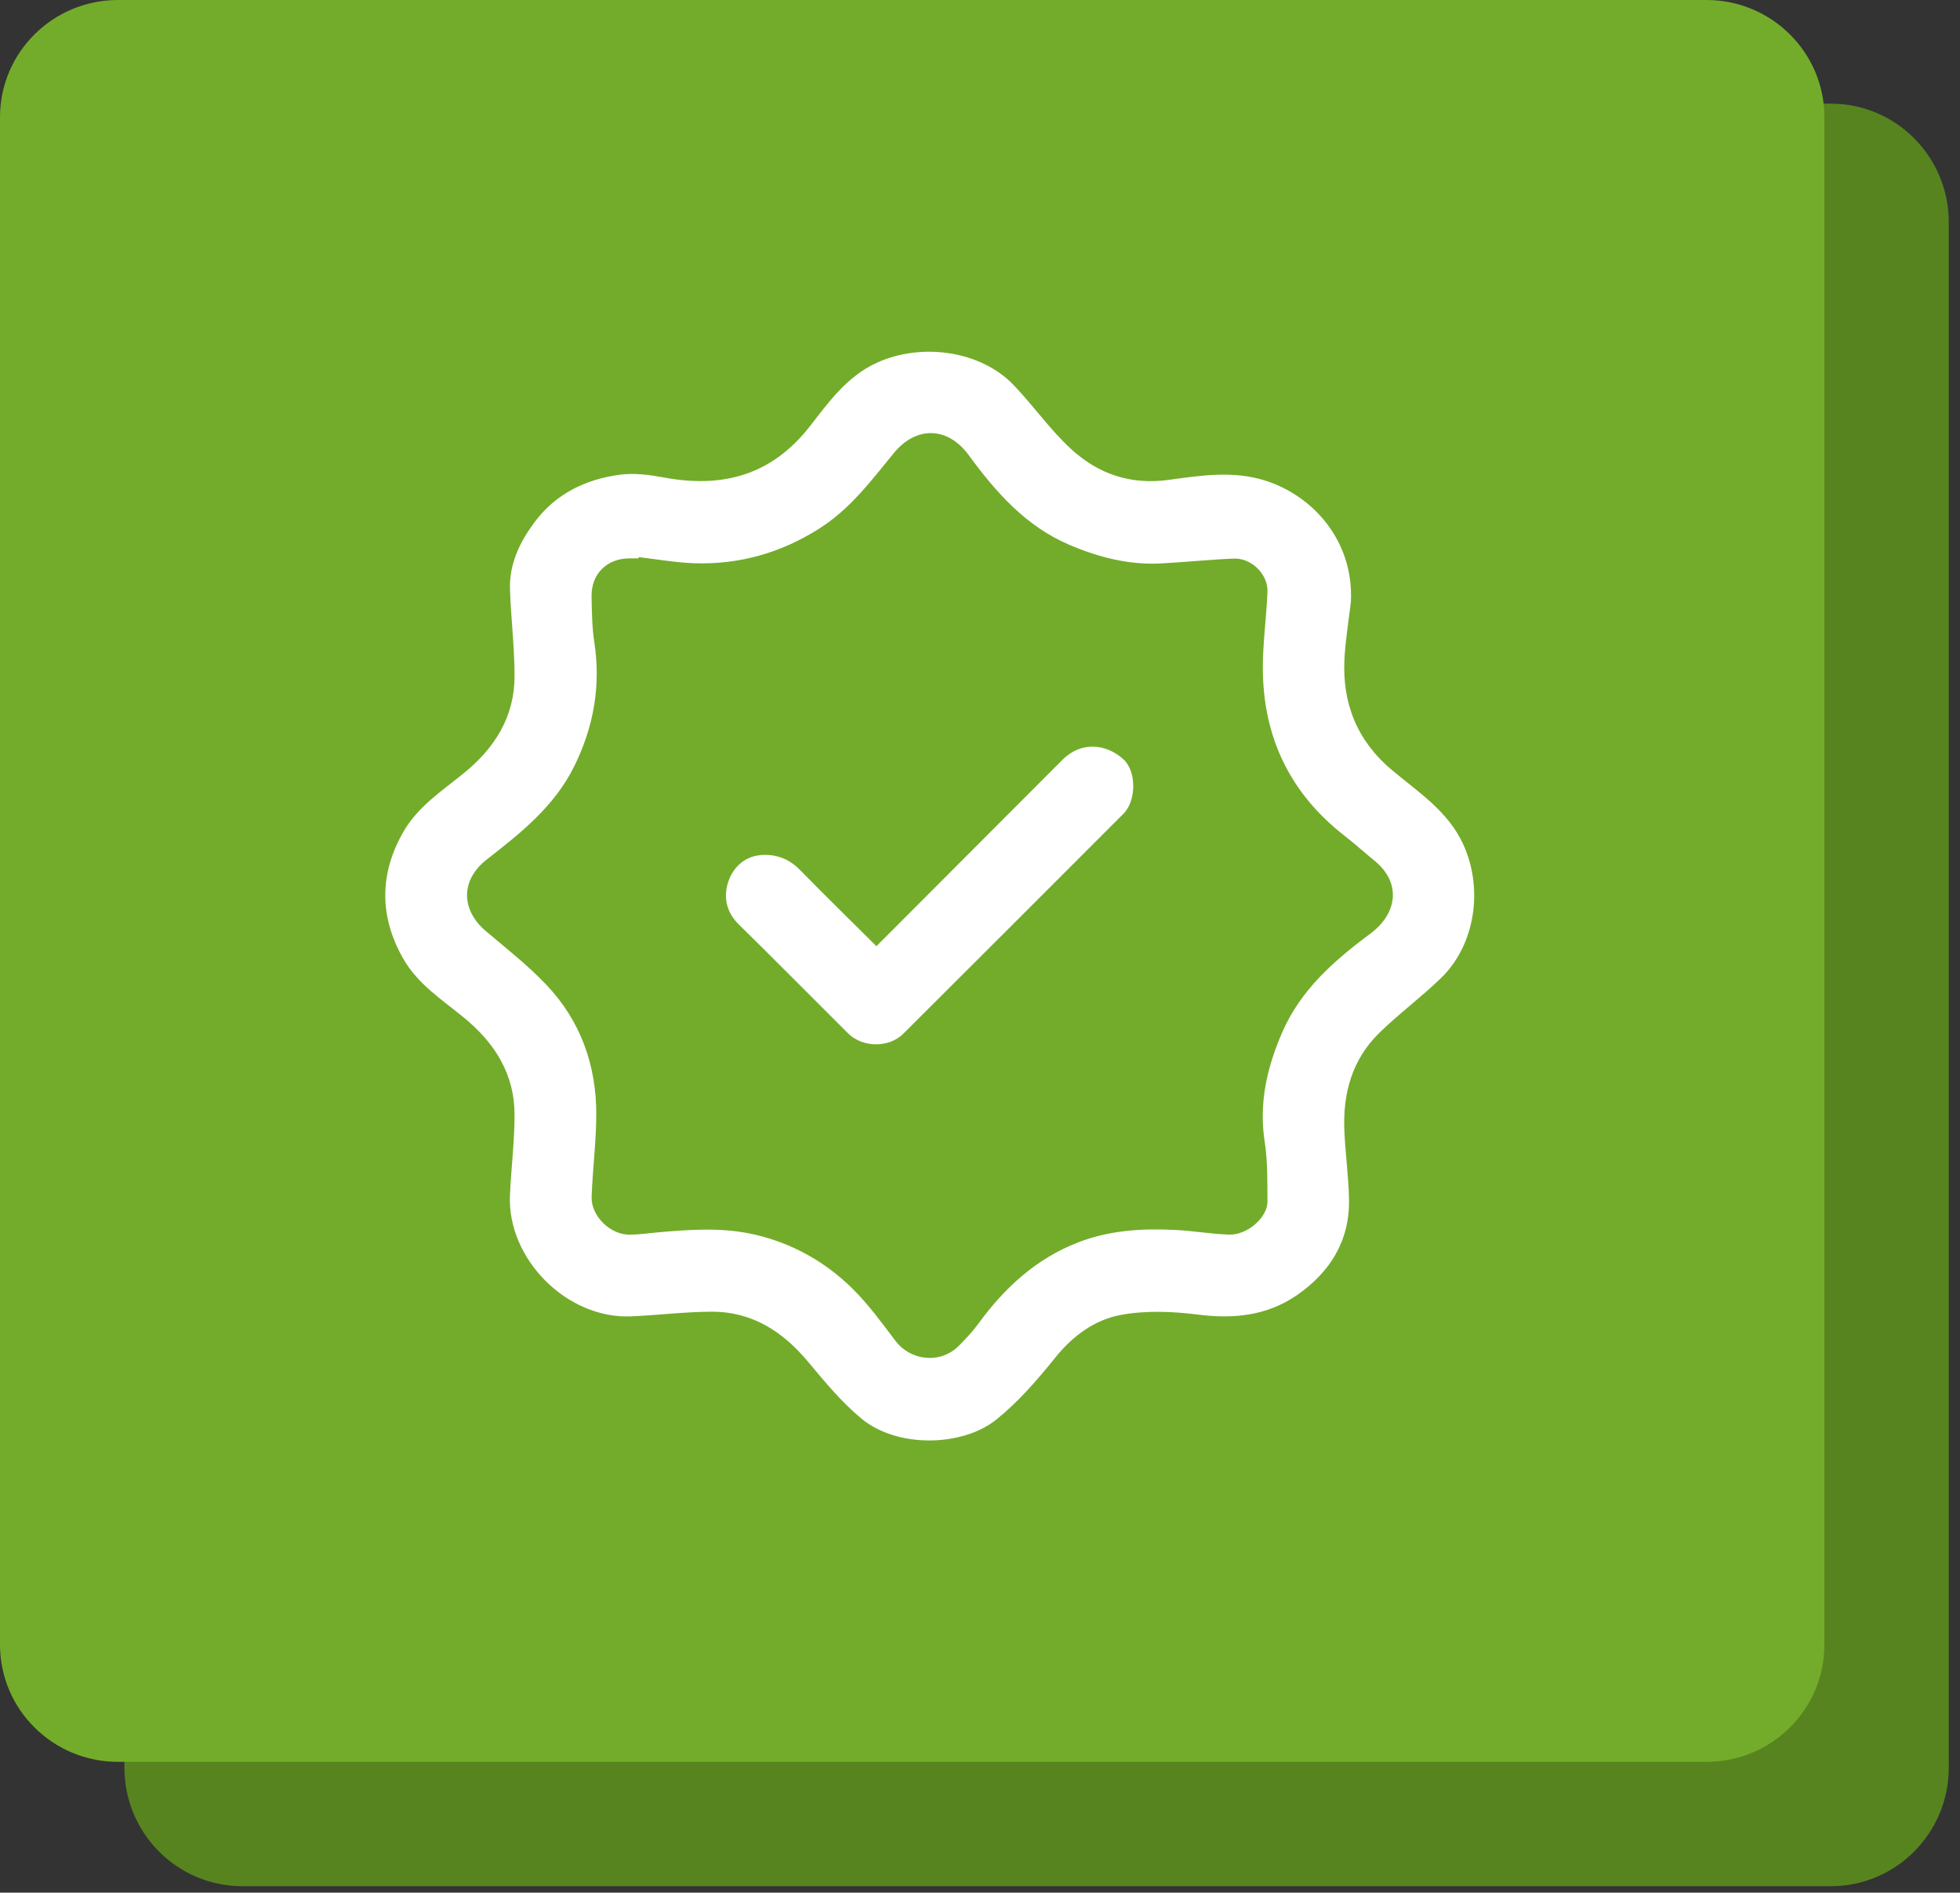 <svg width="117" height="113" viewBox="0 0 117 113" fill="none" xmlns="http://www.w3.org/2000/svg">
<rect x="0" y="0" width="117" height="113" fill="#333333" stroke="none"/>
<path d="M109.286 6.188H14.47C10.58 6.188 7.426 9.357 7.426 13.266V105.538C7.426 109.448 10.58 112.617 14.47 112.617H109.286C113.176 112.617 116.33 109.448 116.33 105.538V13.266C116.33 9.357 113.176 6.188 109.286 6.188Z" fill="#57841F"/>
<path d="M101.86 0H7.045C3.154 0 0 3.132 0 6.996V98.195C0 102.06 3.154 105.192 7.045 105.192H101.86C105.751 105.192 108.905 102.06 108.905 98.195V6.996C108.905 3.132 105.751 0 101.86 0Z" fill="#73AC2A"/>
<g clip-path="url(#clip0_707_385)">
<path d="M80.642 35.913C80.51 37.053 80.317 38.191 80.256 39.335C80.115 42.008 81.023 44.251 83.106 45.991C84.684 47.31 86.448 48.44 87.353 50.427C88.547 53.044 88.081 56.391 86.023 58.392C84.839 59.542 83.498 60.529 82.32 61.685C80.719 63.255 80.162 65.266 80.248 67.46C80.302 68.859 80.51 70.253 80.528 71.652C80.561 74.113 79.371 75.985 77.404 77.337C75.634 78.554 73.648 78.76 71.519 78.489C69.995 78.296 68.384 78.231 66.889 78.512C65.341 78.803 64.041 79.753 62.995 81.054C61.933 82.375 60.798 83.686 59.488 84.745C57.446 86.395 53.558 86.46 51.437 84.71C50.255 83.735 49.25 82.522 48.263 81.335C46.742 79.505 44.907 78.308 42.48 78.316C40.881 78.32 39.282 78.524 37.681 78.593C33.828 78.762 30.272 75.153 30.441 71.361C30.512 69.759 30.716 68.159 30.716 66.559C30.716 64.136 29.546 62.282 27.703 60.765C26.399 59.693 24.943 58.767 24.07 57.236C22.646 54.74 22.636 52.179 24.076 49.669C24.953 48.143 26.401 47.211 27.709 46.144C29.556 44.638 30.718 42.773 30.716 40.353C30.716 38.622 30.496 36.892 30.443 35.16C30.399 33.672 31.025 32.377 31.884 31.211C33.153 29.485 34.957 28.609 37.024 28.341C37.874 28.229 38.784 28.351 39.638 28.51C43.143 29.161 46.066 28.373 48.351 25.444C49.484 23.991 50.574 22.45 52.389 21.636C55.021 20.455 58.532 20.931 60.503 22.985C61.699 24.233 62.7 25.684 63.974 26.843C65.575 28.298 67.489 28.964 69.757 28.652C71.657 28.392 73.602 28.086 75.518 28.691C78.421 29.605 80.813 32.334 80.64 35.913H80.642ZM38.125 33.263C38.123 33.287 38.118 33.314 38.117 33.338C37.94 33.338 37.761 33.338 37.584 33.338C36.229 33.338 35.289 34.262 35.313 35.618C35.33 36.52 35.34 37.432 35.474 38.319C35.875 40.937 35.446 43.392 34.274 45.759C33.092 48.147 31.084 49.737 29.062 51.312C27.455 52.564 27.541 54.353 28.995 55.585C30.226 56.627 31.505 57.631 32.612 58.795C34.662 60.951 35.606 63.611 35.594 66.571C35.588 68.197 35.376 69.822 35.317 71.45C35.275 72.612 36.438 73.736 37.612 73.718C38.184 73.71 38.753 73.622 39.325 73.573C41.245 73.408 43.159 73.268 45.074 73.716C47.317 74.243 49.258 75.334 50.877 76.928C51.833 77.868 52.633 78.974 53.447 80.048C54.376 81.272 56.148 81.445 57.242 80.346C57.649 79.936 58.05 79.513 58.388 79.049C59.956 76.899 61.836 75.153 64.366 74.174C66.25 73.445 68.199 73.335 70.174 73.435C71.244 73.488 72.31 73.681 73.38 73.712C74.468 73.742 75.668 72.68 75.66 71.739C75.65 70.556 75.677 69.36 75.498 68.197C75.135 65.877 75.628 63.737 76.541 61.635C77.65 59.082 79.656 57.34 81.808 55.737C83.439 54.524 83.647 52.688 82.054 51.392C81.454 50.903 80.88 50.382 80.27 49.908C77.011 47.371 75.398 44.017 75.384 39.913C75.378 38.388 75.599 36.864 75.66 35.337C75.703 34.291 74.704 33.307 73.648 33.35C72.2 33.411 70.756 33.562 69.307 33.639C67.389 33.743 65.573 33.271 63.827 32.526C61.236 31.419 59.443 29.383 57.828 27.176C56.567 25.452 54.683 25.428 53.351 27.056C52.014 28.689 50.747 30.393 48.908 31.557C46.624 33.006 44.152 33.713 41.467 33.629C40.35 33.594 39.237 33.391 38.123 33.263H38.125Z" fill="white"/>
<path d="M52.318 56.492C56.042 52.759 59.734 49.056 63.429 45.358C64.482 44.303 65.935 44.348 67.031 45.307C67.876 46.046 67.819 47.829 67.068 48.58C62.688 52.96 58.313 57.345 53.925 61.715C53.056 62.581 51.486 62.554 50.621 61.693C48.442 59.527 46.286 57.339 44.095 55.187C43.385 54.489 43.194 53.638 43.432 52.779C43.678 51.89 44.356 51.181 45.308 51.065C46.199 50.955 47.053 51.226 47.737 51.924C49.226 53.445 50.749 54.933 52.318 56.494V56.492Z" fill="white"/>
</g>
<defs>
<clipPath id="clip0_707_385">
<rect width="65" height="65" fill="white" transform="translate(23 21)"/>
</clipPath>
</defs>
</svg>
